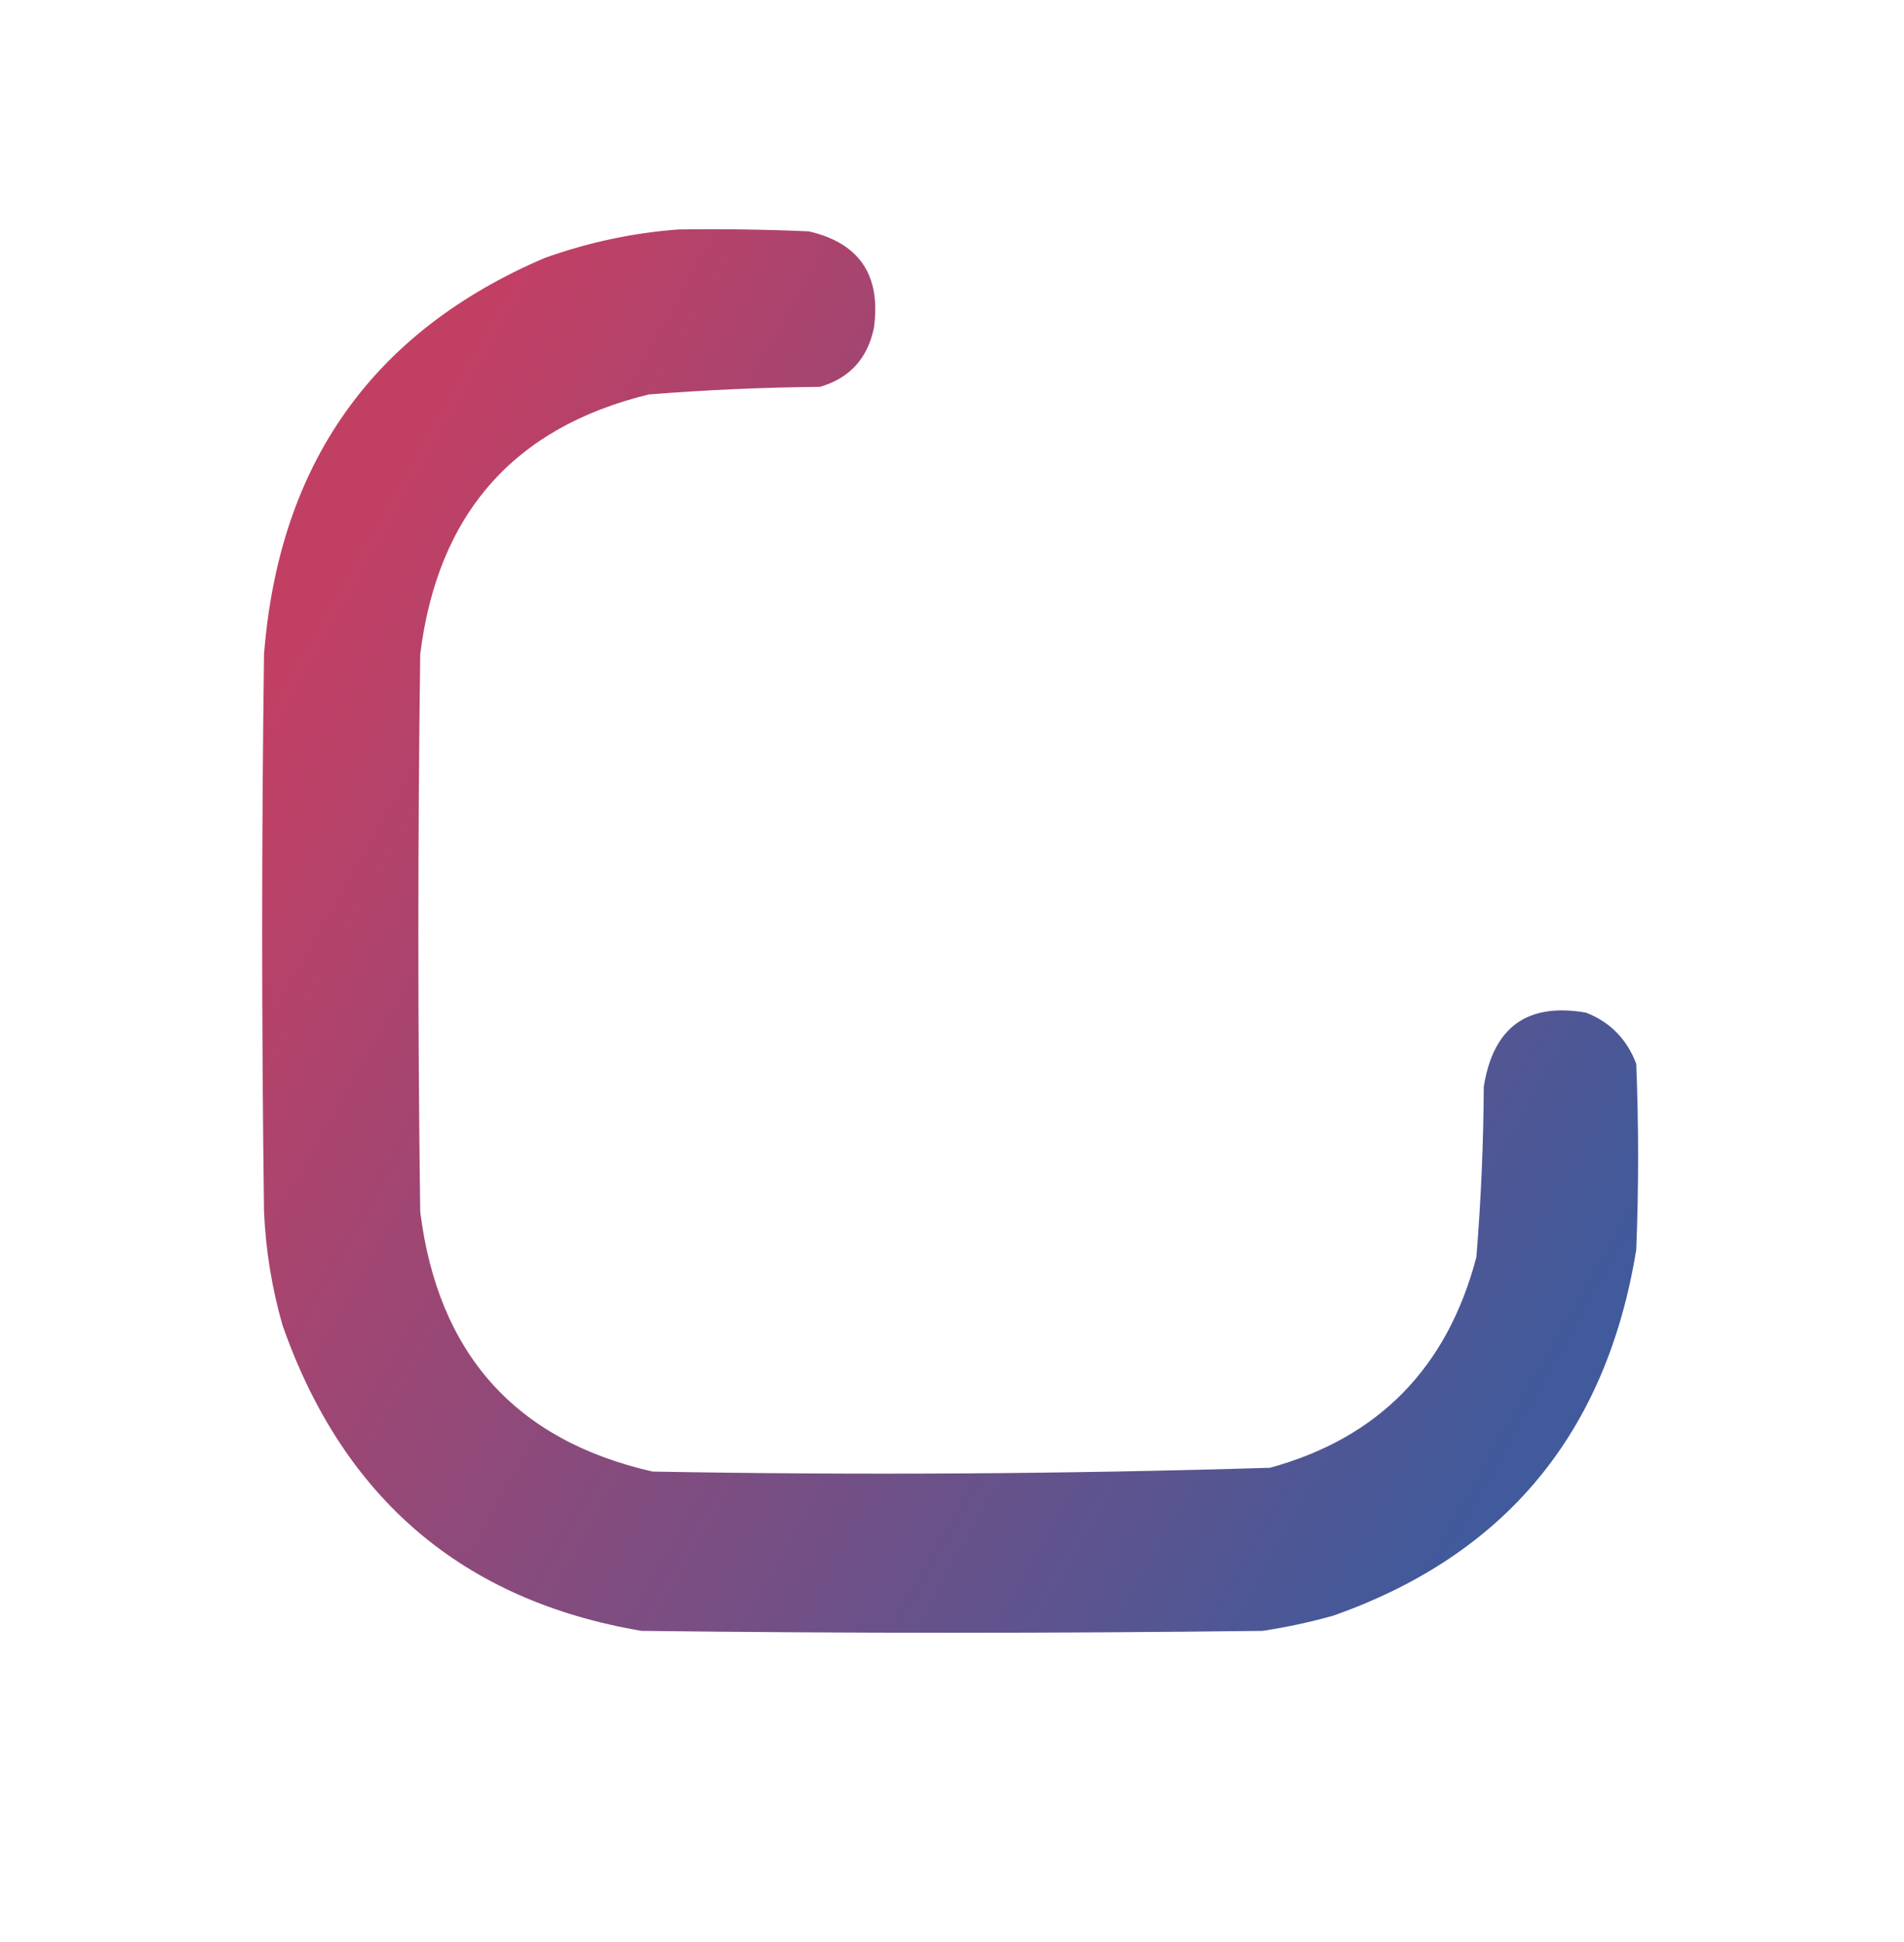 <?xml version="1.0" encoding="UTF-8"?> <svg xmlns="http://www.w3.org/2000/svg" width="512" height="522" viewBox="0 0 512 522" fill="none"><path opacity="0.972" fill-rule="evenodd" clip-rule="evenodd" d="M182.5 61.681C194.171 61.512 205.838 61.682 217.5 62.191C231.133 65.342 236.967 74.008 235 88.189C233.268 96.412 228.435 101.679 220.5 103.992C205.135 104.136 189.802 104.816 174.5 106.031C138.196 114.837 117.696 138.117 113 175.869C112.333 225.826 112.333 275.783 113 325.74C117.782 363.921 138.615 387.201 175.5 395.578C230.87 396.576 286.204 396.237 341.5 394.559C370.667 386.573 389.167 367.711 397 337.975C398.249 322.728 398.916 307.435 399 292.096C401.557 276.086 410.723 269.459 426.5 272.215C433 274.764 437.5 279.352 440 285.979C440.667 302.631 440.667 319.284 440 335.936C431.991 385.223 404.824 418.018 358.5 434.32C352.248 436.071 345.914 437.43 339.5 438.398C283.833 439.078 228.167 439.078 172.5 438.398C124.527 430.263 92.36 402.906 76 356.326C73.124 346.339 71.458 336.144 71 325.74C70.333 275.783 70.333 225.826 71 175.869C75.023 124.641 100.19 89.127 146.5 69.328C158.312 65.122 170.312 62.573 182.5 61.681Z" fill="url(#paint0_linear_2_6)"></path><defs><linearGradient id="paint0_linear_2_6" x1="71" y1="192" x2="409.5" y2="384" gradientUnits="userSpaceOnUse"><stop stop-color="#C03A60"></stop><stop offset="1" stop-color="#3B5598"></stop></linearGradient></defs></svg> 